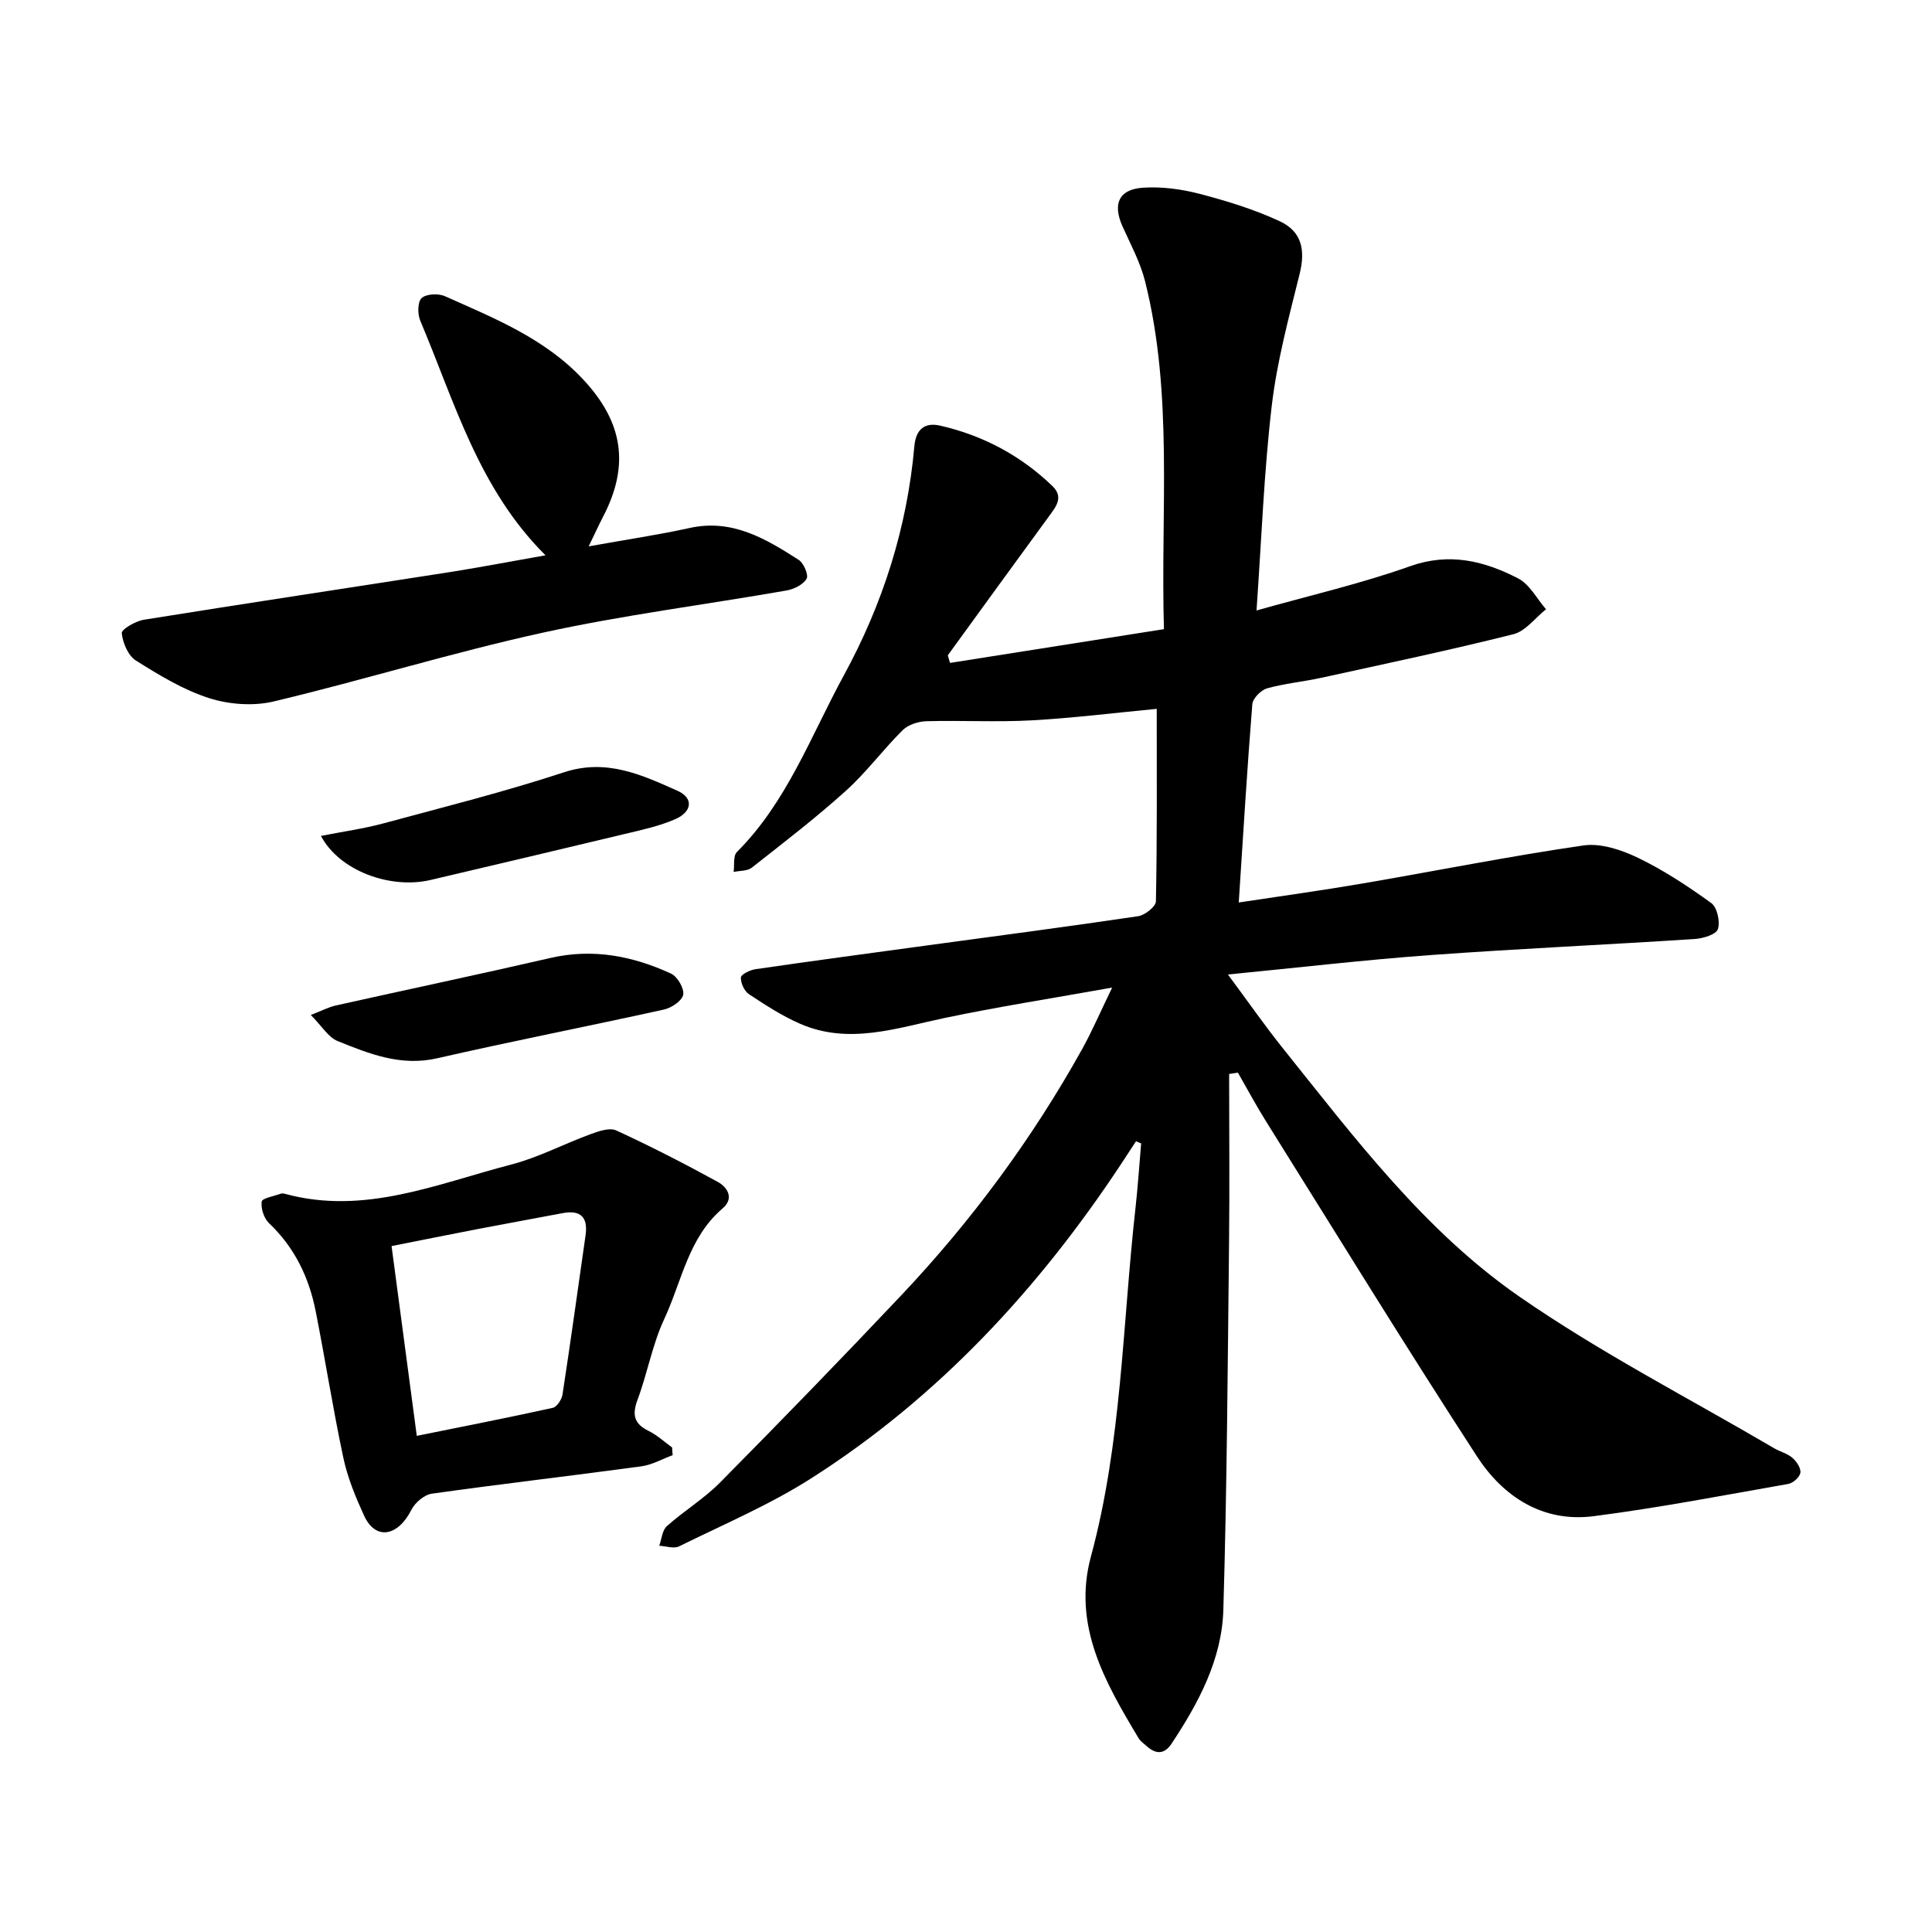 <svg enable-background="new 0 0 400 400" viewBox="0 0 400 400" xmlns="http://www.w3.org/2000/svg"><path d="m235.2 236.28c-1 1.53-2 3.07-3.01 4.6-17.11 25.91-37.85 48.34-64.12 65.12-8.65 5.53-18.24 9.6-27.48 14.16-1.08.53-2.72-.06-4.1-.13.5-1.38.61-3.19 1.57-4.05 3.55-3.17 7.72-5.7 11.05-9.07 12.63-12.77 25.14-25.65 37.47-38.71 14.58-15.44 27.13-32.43 37.47-51 2.06-3.71 3.73-7.63 6.21-12.73-12.41 2.22-23.65 3.97-34.77 6.31-9.93 2.09-19.75 5.56-29.82 1.19-3.72-1.62-7.2-3.88-10.6-6.13-.97-.64-1.73-2.31-1.68-3.47.03-.63 1.9-1.55 3.03-1.71 11.78-1.71 23.58-3.3 35.37-4.9 14.63-1.99 29.26-3.9 43.86-6.07 1.4-.21 3.65-1.99 3.67-3.08.26-13.16.17-26.33.17-39.85-8.56.81-17.19 1.9-25.87 2.38-7.26.4-14.55-.02-21.83.18-1.67.05-3.75.72-4.9 1.85-4.06 4.03-7.5 8.71-11.73 12.53-6.23 5.62-12.91 10.75-19.51 15.94-.92.72-2.49.61-3.76.89.2-1.4-.13-3.32.67-4.12 10.39-10.39 15.32-24.06 22.14-36.57 8.08-14.8 13.12-30.62 14.61-47.47.32-3.58 2.22-4.97 5.38-4.24 8.83 2.03 16.62 6.17 23.18 12.48 2.39 2.3.82 4.22-.66 6.24-7.03 9.59-13.99 19.22-20.98 28.83.15.52.31 1.05.46 1.57 14.66-2.31 29.31-4.63 44.29-6.99-.71-24.58 1.98-48.52-3.9-72.01-.99-3.94-3-7.65-4.68-11.39-2.07-4.62-.78-7.67 4.26-8 3.88-.25 7.95.29 11.73 1.28 5.64 1.47 11.29 3.22 16.56 5.66 4.65 2.16 5.32 6.07 4.13 10.89-2.24 9.05-4.7 18.13-5.78 27.35-1.61 13.7-2.11 27.53-3.15 42.35 11.01-3.11 21.61-5.54 31.79-9.16 8.18-2.9 15.35-1.09 22.35 2.51 2.4 1.23 3.89 4.22 5.8 6.4-2.24 1.78-4.24 4.54-6.76 5.17-13.2 3.31-26.53 6.12-39.82 9.03-3.71.81-7.55 1.16-11.19 2.18-1.26.36-2.94 2.07-3.04 3.27-1.08 13.45-1.89 26.93-2.81 41.06 8.69-1.32 17.08-2.47 25.43-3.9 15.32-2.62 30.57-5.68 45.94-7.91 3.59-.52 7.87.91 11.29 2.56 5.33 2.57 10.36 5.89 15.17 9.37 1.22.89 1.88 3.86 1.37 5.39-.37 1.12-3.07 1.94-4.79 2.05-18.24 1.19-36.5 2-54.73 3.33-13.72 1-27.39 2.6-41.92 4.02 4.11 5.54 7.62 10.59 11.46 15.38 14.83 18.52 29.26 37.72 48.9 51.32 16.77 11.62 35.08 21.02 52.72 31.38 1.23.72 2.73 1.08 3.78 1.98.86.74 1.79 2.13 1.66 3.09-.13.9-1.51 2.15-2.5 2.32-13.41 2.36-26.8 4.94-40.29 6.68-10.54 1.36-18.75-4.03-24.19-12.41-14.88-22.92-29.19-46.21-43.68-69.38-2.05-3.28-3.87-6.69-5.8-10.05-.6.1-1.2.19-1.81.29 0 11.69.11 23.37-.02 35.06-.28 25.3-.43 50.6-1.18 75.88-.3 10.25-5.11 19.24-10.71 27.69-1.5 2.27-3.25 2.24-5.16.53-.59-.53-1.3-1.01-1.69-1.67-6.94-11.56-13.71-23.34-9.86-37.57 6.41-23.69 6.53-48.13 9.24-72.26.49-4.42.78-8.86 1.16-13.29-.37-.13-.71-.29-1.06-.45z"/><path d="m139.26 301.28c-2.16.79-4.26 2.01-6.49 2.31-14.44 1.96-28.93 3.63-43.36 5.66-1.57.22-3.49 1.86-4.24 3.35-2.77 5.48-7.41 6.42-9.81 1.16-1.74-3.82-3.39-7.79-4.26-11.87-2.15-10.08-3.74-20.29-5.74-30.41-1.38-6.99-4.35-13.19-9.65-18.22-1.06-1-1.72-3.05-1.53-4.48.09-.71 2.53-1.12 3.92-1.63.28-.1.65-.06.94.03 16.43 4.47 31.48-2.1 46.79-6.07 5.62-1.46 10.89-4.26 16.38-6.27 1.7-.62 3.98-1.44 5.36-.8 7.14 3.28 14.14 6.88 21.04 10.66 2.02 1.11 3.43 3.42 1.01 5.48-7.11 6.04-8.45 15.11-12.1 22.92-2.46 5.27-3.47 11.2-5.52 16.69-1.16 3.11-.75 4.98 2.29 6.47 1.76.86 3.25 2.26 4.86 3.42.05.55.08 1.08.11 1.6zm-52.97-4c9.69-1.96 18.94-3.77 28.15-5.8.86-.19 1.86-1.72 2.02-2.75 1.68-10.97 3.2-21.96 4.77-32.94.54-3.77-.99-5.35-4.81-4.61-5.74 1.1-11.5 2.12-17.25 3.23-5.99 1.15-11.96 2.36-18.1 3.58 1.77 13.35 3.45 26.03 5.22 39.29z"/><path d="m112.94 114.97c-13.89-13.8-18.82-31.79-25.94-48.6-.57-1.35-.55-3.9.3-4.66.98-.88 3.45-.99 4.81-.39 10.26 4.59 20.75 8.76 28.71 17.33 8.1 8.71 9.6 17.6 4.09 28.23-.92 1.78-1.75 3.6-3.03 6.24 7.59-1.37 14.31-2.36 20.92-3.81 8.81-1.94 15.73 2.23 22.57 6.61 1.04.66 2.07 3.14 1.63 3.9-.72 1.22-2.6 2.16-4.13 2.43-16.86 2.95-33.89 5.09-50.59 8.76-18.66 4.1-36.97 9.77-55.57 14.21-4.21 1.01-9.24.65-13.38-.67-5.36-1.71-10.37-4.76-15.19-7.79-1.61-1.01-2.73-3.66-2.93-5.67-.08-.8 2.85-2.5 4.58-2.78 21.28-3.42 42.6-6.62 63.9-9.95 6.32-1.01 12.63-2.23 19.25-3.39z"/><path d="m64.35 210.14c2.37-.92 3.71-1.64 5.15-1.96 14.82-3.31 29.69-6.44 44.49-9.85 8.79-2.02 17.03-.4 24.95 3.25 1.32.61 2.75 3.07 2.51 4.37-.24 1.26-2.43 2.73-4 3.07-15.62 3.45-31.32 6.51-46.91 10.08-7.54 1.73-14.08-.91-20.64-3.56-1.95-.79-3.28-3.12-5.55-5.4z"/><path d="m66.45 173.07c4.69-.93 8.86-1.5 12.9-2.59 12.51-3.38 25.1-6.54 37.4-10.58 8.81-2.9 16.14.53 23.55 3.84 3.31 1.48 3.03 4.3-.47 5.85-3.3 1.45-6.92 2.22-10.46 3.07-13.4 3.22-26.82 6.37-40.23 9.53-8.31 1.95-18.87-1.88-22.69-9.12z"/></svg>